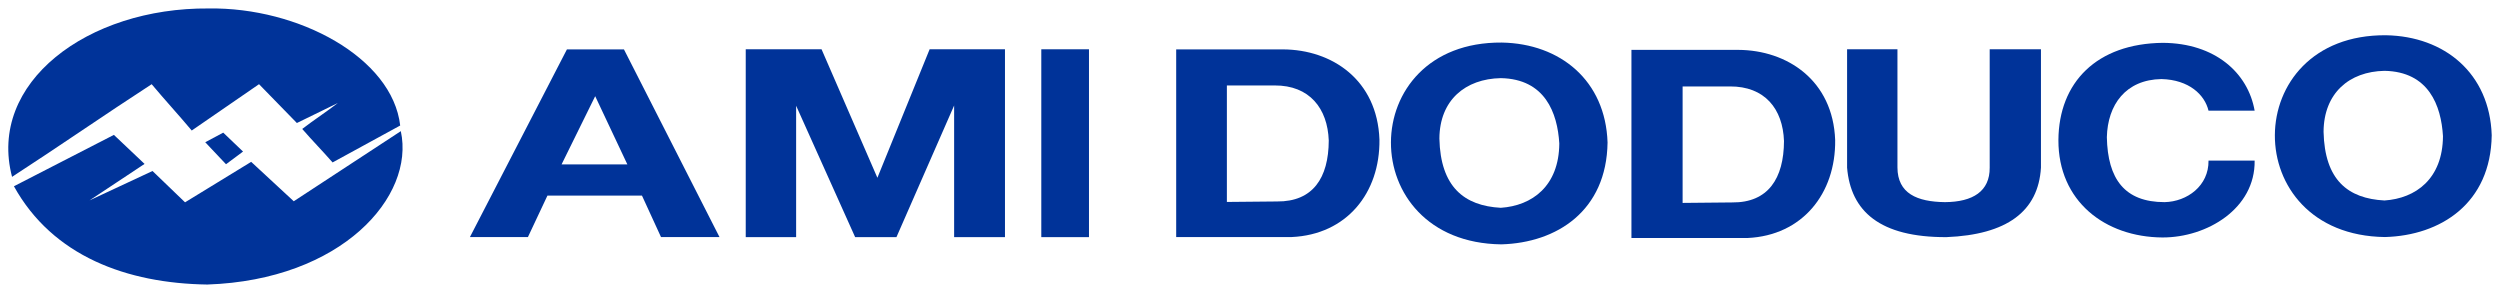 <?xml version="1.0" encoding="UTF-8" standalone="no"?>
<!DOCTYPE svg PUBLIC "-//W3C//DTD SVG 1.0//EN" "http://www.w3.org/TR/2001/REC-SVG-20010904/DTD/svg10.dtd">
<!-- Created with Inkscape (http://www.inkscape.org/) by Marsupilami -->
<svg
   xmlns:svg="http://www.w3.org/2000/svg"
   xmlns="http://www.w3.org/2000/svg"
   version="1.0"
   width="1024"
   height="120"
   viewBox="-0.531 -0.531 160.285 18.764"
   id="svg9017">
  <defs
     id="defs9019" />
  <path
     d="M 152.442,1.719 C 143.002,1.648 142.911,14.538 152.379,14.657 C 155.947,14.559 159.164,12.504 159.223,8.126 C 159.094,4.162 156.201,1.784 152.442,1.719 z M 152.348,4.001 C 155.189,4.052 155.981,6.229 156.098,8.188 C 156.079,10.927 154.353,12.179 152.348,12.313 C 150.001,12.189 148.512,11.003 148.442,7.907 C 148.457,5.436 150.081,4.043 152.348,4.001 z"
     id="path8440"
     style="fill:#003399;fill-opacity:1;fill-rule:evenodd;stroke:none" />
  <path
     d="M 95.754,2.188 C 86.313,2.118 86.256,15.008 95.723,15.126 C 99.291,15.028 102.476,12.973 102.536,8.594 C 102.406,4.631 99.512,2.253 95.754,2.188 z M 95.692,4.469 C 98.533,4.521 99.324,6.698 99.442,8.657 C 99.423,11.395 97.696,12.648 95.692,12.782 C 93.344,12.658 91.824,11.441 91.754,8.344 C 91.769,5.873 93.424,4.512 95.692,4.469 z"
     id="path8444"
     style="fill:#003399;fill-opacity:1;fill-rule:evenodd;stroke:none" />
  <path
     d="M 35.817,2.626 L 29.598,14.657 L 33.317,14.657 L 34.567,12.001 L 40.629,12.001 L 41.848,14.657 L 45.598,14.657 L 39.473,2.626 L 35.817,2.626 z M 37.629,5.626 L 39.692,10.001 L 35.473,10.001 L 37.629,5.626 z"
     id="path8448"
     style="fill:#003399;fill-opacity:1;fill-rule:evenodd;stroke:none" />
  <path
     d="M 47.281,14.663 L 50.512,14.663 L 50.512,6.239 L 54.296,14.663 L 56.944,14.663 L 60.642,6.223 L 60.642,14.663 L 63.902,14.663 L 63.902,2.619 L 59.071,2.619 L 55.722,10.857 L 52.142,2.619 L 47.281,2.619"
     id="path8456"
     style="fill:#003399;fill-opacity:1;fill-rule:evenodd;stroke:none" />
  <path
     d="M 66.231,14.663 L 69.288,14.663 L 69.288,2.619 L 66.231,2.619 L 66.231,14.663 z"
     id="path8458"
     style="fill:#003399;fill-opacity:1;fill-rule:nonzero;stroke:none" />
  <path
     d="M 74.879,2.626 L 74.879,14.657 L 82.286,14.657 C 85.803,14.499 87.952,11.838 87.911,8.407 C 87.772,4.582 84.871,2.639 81.723,2.626 C 79.443,2.626 77.159,2.626 74.879,2.626 z M 78.129,4.938 L 81.192,4.938 C 83.428,4.927 84.587,6.411 84.661,8.469 C 84.651,10.873 83.642,12.394 81.348,12.376 C 80.222,12.376 79.256,12.407 78.129,12.407 L 78.129,4.938 z"
     id="path8462"
     style="fill:#003399;fill-opacity:1;fill-rule:evenodd;stroke:none" />
  <path
     d="M 104.067,2.657 L 104.067,14.719 L 111.504,14.719 C 115.022,14.562 117.171,11.869 117.129,8.438 C 116.989,4.614 114.058,2.67 110.911,2.657 C 108.631,2.657 106.347,2.657 104.067,2.657 z M 107.348,5.001 L 110.379,5.001 C 112.616,4.989 113.774,6.439 113.848,8.501 C 113.838,10.904 112.831,12.456 110.536,12.438 C 109.409,12.438 108.474,12.469 107.348,12.469 L 107.348,5.001 z"
     id="path8470"
     style="fill:#003399;fill-opacity:1;fill-rule:evenodd;stroke:none" />
  <path
     d="M 117.893,2.619 L 121.122,2.619 C 121.122,5.149 121.122,7.664 121.122,10.194 C 121.127,11.867 122.383,12.397 124.169,12.419 C 125.969,12.407 127.046,11.716 127.036,10.209 L 127.036,2.619 L 130.323,2.619 C 130.323,5.149 130.323,7.679 130.323,10.209 C 130.152,13.022 128.132,14.506 124.259,14.663 C 119.999,14.676 118.129,13.014 117.893,10.209"
     id="path8486"
     style="fill:#003399;fill-opacity:1;fill-rule:evenodd;stroke:none" />
  <path
     d="M 141.066,6.556 C 142.052,6.556 143.037,6.556 144.023,6.556 C 143.598,4.126 141.482,2.226 138.139,2.206 C 133.904,2.252 131.467,4.733 131.442,8.438 C 131.428,12.358 134.427,14.658 138.109,14.684 C 140.974,14.693 144.067,12.828 144.023,9.757 C 143.037,9.757 142.052,9.757 141.066,9.757 C 141.088,11.371 139.698,12.387 138.251,12.419 C 135.683,12.419 134.601,10.933 134.548,8.257 C 134.597,6.177 135.753,4.567 138.048,4.528 C 139.817,4.573 140.823,5.534 141.066,6.556"
     id="path8490"
     style="fill:#003399;fill-opacity:1;fill-rule:evenodd;stroke:none" />
  <path
     d="M 0.242,10.798 C 3.252,8.846 6.183,6.811 9.193,4.858 C 10.022,5.848 10.932,6.837 11.762,7.828 L 16.076,4.857 L 18.503,7.346 L 21.132,6.062 C 20.423,6.611 19.556,7.178 18.846,7.727 C 19.474,8.451 20.163,9.153 20.792,9.874 C 22.237,9.086 23.681,8.297 25.127,7.507 C 24.624,3.152 18.604,-0.086 12.844,0.002 C 5.077,-0.061 -1.342,4.772 0.242,10.798"
     id="path8502"
     style="fill:#003399;fill-opacity:1;fill-rule:evenodd;stroke:none" />
  <path
     d="M 12.628,8.579 L 13.781,7.963 L 15.051,9.176 L 13.959,9.989"
     id="path8506"
     style="fill:#003399;fill-opacity:1;fill-rule:evenodd;stroke:none" />
  <path
     d="M 0.362,11.401 C 2.498,10.302 4.634,9.206 6.771,8.107 C 7.426,8.728 8.081,9.348 8.737,9.968 C 7.559,10.748 6.384,11.528 5.208,12.308 C 6.554,11.679 7.899,11.052 9.247,10.423 C 9.942,11.092 10.637,11.762 11.333,12.431 C 12.746,11.566 14.161,10.701 15.573,9.836 C 16.484,10.678 17.394,11.521 18.303,12.363 C 20.592,10.878 22.879,9.353 25.167,7.868 C 26.083,12.071 21.374,17.408 12.763,17.702 C 7.616,17.629 2.847,15.889 0.362,11.401"
     id="path8510"
     style="fill:#003399;fill-opacity:1;fill-rule:evenodd;stroke:none" />
</svg>
<!-- version: 20090314, original size: 159.22321 17.701733, border: 3% -->
